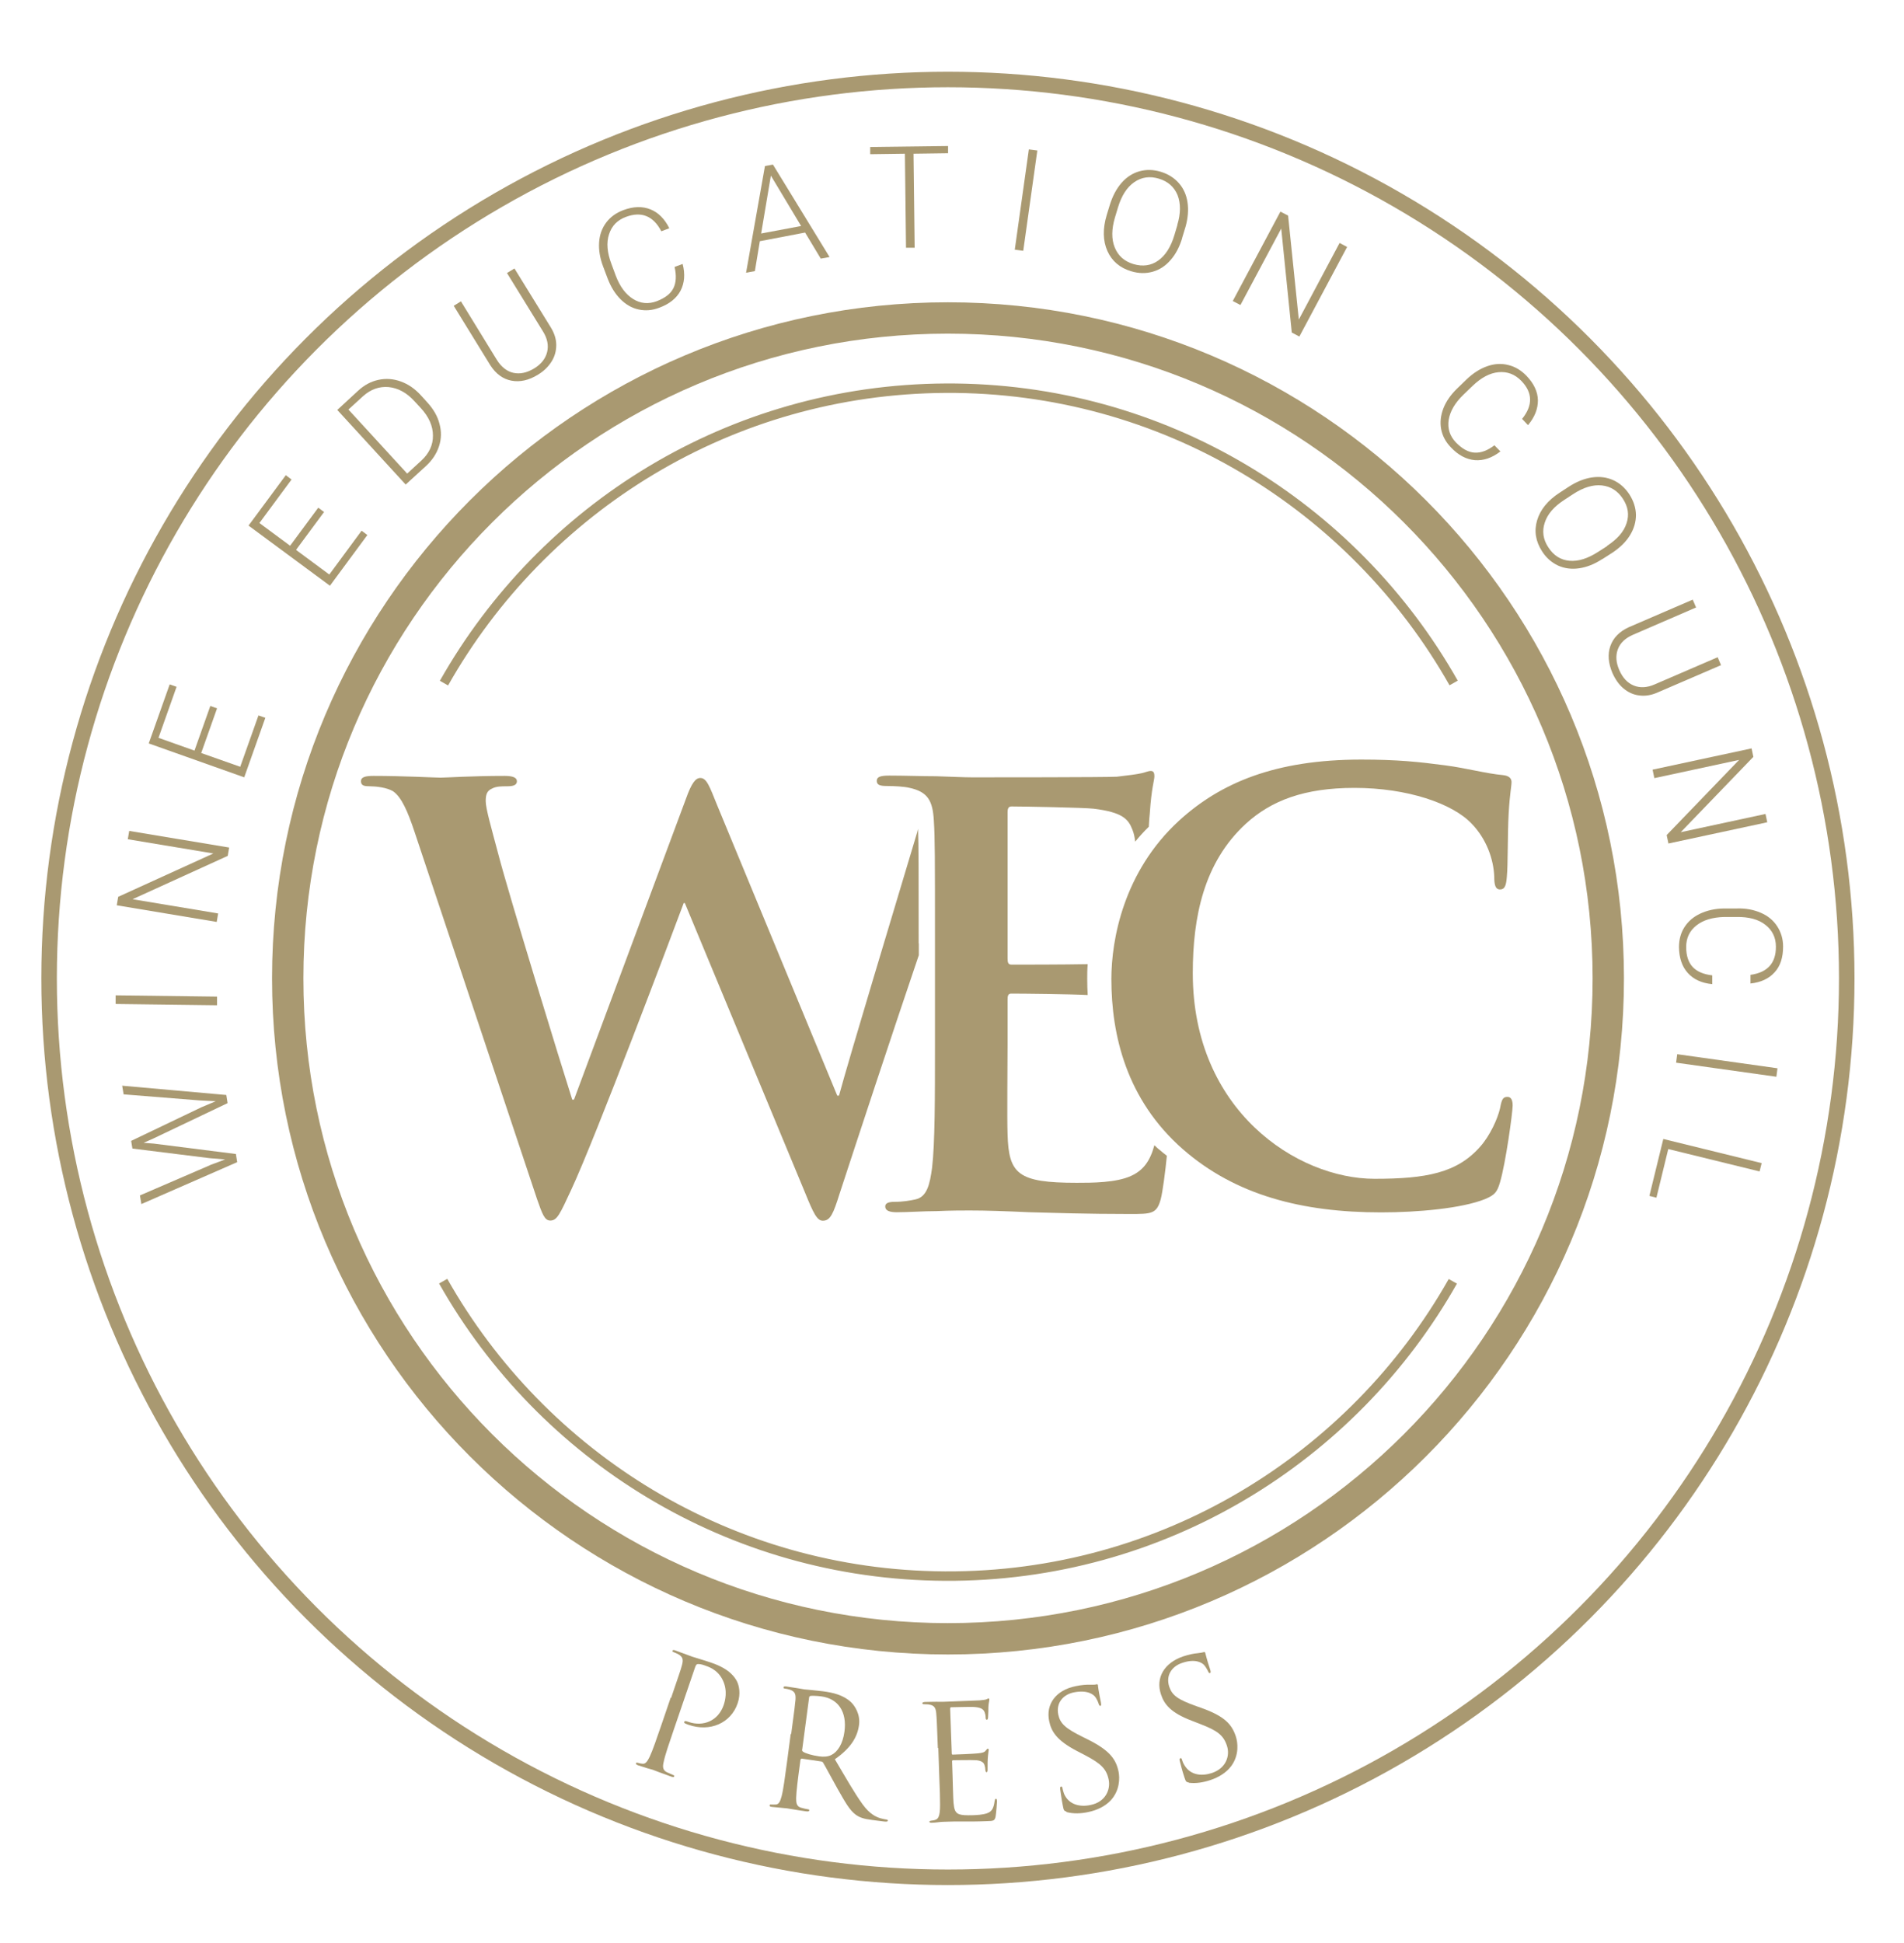 <svg xmlns="http://www.w3.org/2000/svg" xmlns:xlink="http://www.w3.org/1999/xlink" id="Layer_1" viewBox="0 0 119.05 121.47"><defs><style>      .st0, .st1, .st2, .st3 {        fill: none;      }      .st4 {        fill: #a99971;      }      .st5 {        clip-path: url(#clippath-1);      }      .st1 {        stroke-width: .97px;      }      .st1, .st2, .st3 {        stroke: #a99971;      }      .st2 {        stroke-width: .59px;      }      .st6 {        clip-path: url(#clippath);      }      .st3 {        stroke-width: 1.96px;      }    </style><clipPath id="clippath"><rect class="st0" x="-6.16" y="-4.22" width="130.95" height="131.1"></rect></clipPath><clipPath id="clippath-1"><rect class="st0" x="-6.16" y="-4.22" width="130.95" height="131.1"></rect></clipPath></defs><g class="st6"><path class="st4" d="M57.44,58.97c0-4.7,0-6.11-.04-7.15-.04.17-.08.33-.14.51-1.26,4.22-4.15,13.76-4.8,16.17h-.11l-7.51-18.16c-.47-1.16-.65-1.7-1.05-1.7-.29,0-.54.29-.9,1.3l-7,18.81h-.11c-.65-2.02-4.01-12.96-4.62-15.34-.43-1.62-.79-2.85-.79-3.32,0-.4.07-.65.4-.79.25-.14.61-.14.9-.14.36,0,.65-.04.65-.32,0-.22-.25-.33-.76-.33-2.09,0-3.68.11-4.01.11s-2.31-.11-4.19-.11c-.51,0-.79.07-.79.33,0,.29.22.32.58.32.33,0,1.05.07,1.44.32.51.36.9,1.23,1.34,2.56l7.65,22.93c.33.94.47,1.34.83,1.34.43,0,.61-.43,1.3-1.91,1.55-3.32,6.35-16.1,7.04-17.94h.07l7.51,18.09c.54,1.33.76,1.77,1.12,1.77.47,0,.65-.43,1.05-1.7,1.17-3.57,3.21-9.78,4.95-14.9v-.73Z"></path><path class="st4" d="M72.46,71.86c-.1-.08-.18-.17-.28-.26-.27.99-.69,1.57-1.46,1.92-.94.43-2.45.43-3.39.43-3.68,0-4.26-.54-4.33-3.03-.04-1.05,0-4.37,0-5.59v-2.85c0-.22.04-.36.22-.36.77,0,3.67.03,4.79.09-.02-.33-.03-.66-.03-.99,0-.29,0-.6.03-.94-1.54.03-4.15.03-4.76.03-.22,0-.25-.14-.25-.4v-9.13c0-.25.07-.36.25-.36.72,0,4.51.07,5.13.14,1.8.22,2.17.65,2.42,1.3.1.23.15.51.18.76.26-.32.54-.63.85-.93.02-.36.04-.67.06-.81.11-1.66.29-2.09.29-2.35,0-.18-.04-.33-.22-.33s-.4.11-.58.14c-.29.07-.87.14-1.55.22-.68.04-7.87.04-9.03.04-.51,0-1.34-.04-2.27-.07-.9,0-1.95-.04-2.92-.04-.54,0-.79.07-.79.33s.22.32.61.32c.51,0,1.12.04,1.41.11,1.19.25,1.48.83,1.55,2.06.07,1.16.07,2.17.07,7.65v6.35c0,3.32,0,6.17-.18,7.69-.14,1.05-.32,1.84-1.05,1.99-.33.07-.76.15-1.3.15-.43,0-.58.11-.58.29,0,.25.25.36.72.36.72,0,1.66-.07,2.49-.07.87-.04,1.66-.04,2.06-.04,1.08,0,2.2.04,3.76.11,1.55.04,3.54.11,6.25.11,1.37,0,1.7,0,1.95-.94.12-.47.28-1.69.38-2.7-.17-.13-.33-.26-.49-.4"></path><path class="st4" d="M73.97,71.86c-3.54-3.1-4.48-7.15-4.48-10.65,0-2.46.76-6.71,4.22-9.89,2.6-2.38,6.03-3.83,11.41-3.83,2.24,0,3.58.14,5.24.36,1.37.18,2.53.51,3.61.61.4.04.54.22.54.43,0,.29-.11.72-.18,1.99-.07,1.19-.04,3.18-.11,3.9-.04.54-.11.83-.43.83-.29,0-.36-.29-.36-.79-.04-1.12-.5-2.38-1.41-3.32-1.19-1.26-4.01-2.24-7.33-2.24-3.14,0-5.2.79-6.79,2.24-2.64,2.42-3.32,5.85-3.32,9.35,0,8.59,6.53,12.85,11.37,12.85,3.21,0,5.16-.36,6.61-2.02.61-.69,1.08-1.73,1.23-2.38.11-.58.18-.72.47-.72.25,0,.32.25.32.54,0,.43-.43,3.58-.79,4.8-.18.61-.32.79-.94,1.05-1.44.58-4.19.83-6.5.83-4.95,0-9.1-1.08-12.38-3.94"></path></g><path class="st4" d="M13.14,72.84l.94-.35-.97-.08-4.83-.6-.08-.48,4.39-2.1.9-.38-1.01-.05-4.75-.38-.09-.54,6.51.58.08.51-4.66,2.22-.59.26.64.05,5.13.65.08.51-5.99,2.62-.09-.54,4.38-1.89Z"></path><path class="st4" d="M13.57,62.31v.54s-6.34-.08-6.34-.08v-.54s6.34.08,6.34.08Z"></path><path class="st4" d="M14.33,52.98l-.09.53-5.95,2.71,5.35.89-.09.53-6.25-1.04.09-.53,5.95-2.71-5.35-.89.09-.52,6.25,1.04Z"></path><path class="st4" d="M13.57,44.29l-.99,2.79,2.44.86,1.14-3.21.43.15-1.32,3.72-5.97-2.12,1.31-3.69.43.15-1.13,3.19,2.25.8.99-2.79.43.15Z"></path><path class="st4" d="M20.27,32l-1.76,2.38,2.08,1.54,2.02-2.74.36.27-2.34,3.17-5.09-3.76,2.33-3.15.36.27-2.01,2.72,1.92,1.42,1.76-2.38.36.27Z"></path><path class="st4" d="M25.37,30.3l-4.28-4.67,1.3-1.2c.38-.35.8-.58,1.27-.68.46-.1.93-.07,1.4.1.47.17.89.46,1.27.88l.39.43c.38.42.64.86.76,1.34.13.48.12.94-.03,1.4-.15.46-.42.87-.81,1.23l-1.28,1.17ZM21.79,25.61l3.67,4,.88-.81c.49-.45.74-.98.73-1.57,0-.6-.26-1.18-.77-1.73l-.38-.41c-.49-.54-1.03-.83-1.62-.89-.59-.05-1.12.14-1.6.57l-.92.84Z"></path><path class="st4" d="M32.17,16.79l2.27,3.68c.22.36.34.73.34,1.1,0,.37-.09.71-.29,1.03-.2.32-.48.6-.86.83-.57.35-1.12.47-1.65.37-.53-.1-.97-.42-1.32-.96l-2.29-3.72.45-.28,2.24,3.65c.28.45.63.73,1.04.82.41.09.84,0,1.29-.27.45-.27.72-.62.82-1.03.1-.41.02-.84-.26-1.29l-2.25-3.65.46-.28Z"></path><path class="st4" d="M42.68,16.49c.17.65.12,1.21-.13,1.69-.25.47-.7.83-1.33,1.06-.44.17-.87.2-1.29.11-.42-.09-.8-.31-1.13-.64s-.6-.76-.8-1.28l-.29-.77c-.2-.53-.28-1.03-.25-1.5.03-.48.18-.89.44-1.24.26-.35.62-.61,1.07-.78.64-.24,1.2-.25,1.7-.05.5.2.89.6,1.18,1.18l-.5.19c-.5-.96-1.24-1.26-2.21-.9-.54.2-.89.56-1.06,1.09-.17.52-.12,1.14.15,1.85l.27.73c.26.69.62,1.17,1.08,1.46s.96.34,1.49.14c.52-.2.87-.47,1.04-.82.17-.35.19-.79.07-1.32l.51-.19Z"></path><path class="st4" d="M50.34,14.54l-2.83.54-.31,1.87-.55.1,1.18-6.67.5-.09,3.54,5.78-.55.1-.98-1.63ZM47.59,14.6l2.5-.47-1.89-3.15-.61,3.63Z"></path><path class="st4" d="M59.29,9.58l-2.17.03.07,5.88h-.54s-.07-5.88-.07-5.88l-2.17.03v-.45s4.87-.06,4.87-.06v.45Z"></path><path class="st4" d="M63.98,15.68l-.53-.07.88-6.27.53.07-.88,6.27Z"></path><path class="st4" d="M73.92,14.88c-.17.56-.41,1.02-.73,1.38-.32.37-.69.61-1.12.73-.43.12-.88.11-1.34-.03-.71-.21-1.21-.64-1.49-1.27s-.3-1.39-.04-2.25l.19-.62c.17-.55.41-1.01.73-1.38.32-.37.7-.61,1.12-.73.43-.12.88-.11,1.34.03s.84.38,1.13.71c.29.33.47.73.54,1.2.07.47.03.98-.12,1.52l-.22.72ZM73.61,14.07c.22-.73.22-1.35.02-1.87-.21-.51-.6-.86-1.17-1.03-.56-.17-1.08-.1-1.54.22-.46.32-.8.85-1.02,1.59l-.19.63c-.21.72-.22,1.34-.01,1.86.21.52.6.87,1.17,1.04.58.17,1.1.1,1.55-.22.45-.32.79-.85,1.01-1.59l.19-.64Z"></path><path class="st4" d="M81.24,21.04l-.47-.25-.66-6.5-2.55,4.78-.48-.25,2.98-5.59.48.25.67,6.5,2.55-4.79.47.25-2.98,5.59Z"></path><path class="st4" d="M93.82,28.22c-.53.41-1.06.59-1.6.55-.54-.05-1.04-.31-1.5-.8-.33-.34-.53-.72-.61-1.14-.08-.42-.03-.86.14-1.3.17-.44.46-.85.86-1.24l.59-.57c.41-.39.83-.66,1.28-.82.45-.16.89-.19,1.32-.08.43.1.81.33,1.14.67.47.49.71,1,.72,1.54,0,.54-.2,1.05-.62,1.55l-.37-.39c.68-.84.67-1.64-.05-2.38-.4-.41-.87-.59-1.42-.54-.55.05-1.09.34-1.64.87l-.56.54c-.53.51-.83,1.03-.92,1.57-.08.54.07,1.02.46,1.42.39.4.78.61,1.17.63.39.02.8-.13,1.23-.46l.38.39Z"></path><path class="st4" d="M100.19,34.95c-.49.32-.97.51-1.45.58-.48.07-.92.01-1.32-.17-.4-.19-.74-.48-1-.89-.4-.62-.51-1.27-.31-1.94.2-.67.67-1.25,1.43-1.74l.55-.36c.48-.31.97-.51,1.45-.58.49-.07.93-.01,1.33.17.4.18.74.48,1.01.89.26.41.4.83.41,1.28,0,.44-.12.86-.37,1.27s-.61.76-1.08,1.08l-.64.41ZM100.48,34.13c.64-.42,1.05-.88,1.22-1.41.18-.53.1-1.04-.23-1.54-.32-.49-.76-.77-1.31-.83-.55-.06-1.16.12-1.81.55l-.55.36c-.63.41-1.04.88-1.21,1.41-.18.53-.11,1.05.22,1.55.33.51.77.79,1.32.84.55.05,1.15-.14,1.8-.56l.56-.36Z"></path><path class="st4" d="M107.6,41.59l-3.97,1.71c-.39.17-.77.23-1.13.18-.36-.04-.69-.19-.98-.43-.29-.24-.52-.57-.7-.97-.26-.61-.31-1.18-.13-1.69.18-.51.56-.9,1.14-1.17l4.01-1.73.21.49-3.93,1.7c-.49.21-.81.51-.96.91s-.12.83.09,1.31.51.8.9.96c.39.16.83.14,1.31-.07l3.94-1.7.21.5Z"></path><path class="st4" d="M104.32,52.73l-.11-.52,4.53-4.7-5.3,1.14-.11-.53,6.19-1.33.11.53-4.54,4.71,5.3-1.14.11.52-6.19,1.33Z"></path><path class="st4" d="M107.07,61.53c-.67-.06-1.18-.3-1.54-.7-.36-.4-.54-.94-.55-1.61,0-.47.11-.89.34-1.25.23-.36.56-.65.99-.85.43-.2.92-.31,1.47-.32h.82c.56-.02,1.06.08,1.5.27.44.19.78.47,1.02.84s.37.79.37,1.27c0,.68-.17,1.22-.53,1.61-.36.4-.86.63-1.51.7v-.54c1.07-.15,1.6-.74,1.59-1.77,0-.57-.23-1.03-.66-1.36-.43-.34-1.03-.5-1.79-.49h-.78c-.73.02-1.31.19-1.74.53s-.64.79-.64,1.35c0,.56.15.98.42,1.26s.68.45,1.21.51v.54Z"></path><path class="st4" d="M104.8,66.44l.07-.53,6.27.88-.07.53-6.27-.88Z"></path><path class="st4" d="M104.31,71.84l-.74,3.04-.44-.11.87-3.56,6.15,1.51-.13.52-5.71-1.4Z"></path><path class="st4" d="M41.96,106.16c.5-1.48.6-1.74.68-2.05.09-.33.07-.51-.22-.68-.07-.04-.23-.11-.31-.14-.04-.01-.07-.04-.06-.08.02-.06.07-.06.18-.02.43.15.99.37,1.06.39.21.07.77.23,1.2.38,1.18.4,1.47.95,1.58,1.14.14.27.26.79.05,1.4-.42,1.23-1.72,1.8-3.06,1.34-.05-.02-.15-.05-.2-.08-.05-.02-.1-.05-.08-.1.03-.08.09-.07.28,0,.92.31,1.85-.07,2.19-1.06.08-.24.27-.88-.06-1.56-.33-.68-.92-.84-1.14-.92-.16-.06-.33-.09-.43-.08-.06,0-.1.06-.14.15l-1.33,3.89c-.31.91-.57,1.66-.65,2.07-.07.28-.08.51.19.65.13.06.33.15.41.18.06.02.07.05.06.08-.02.05-.07.06-.18.02-.52-.18-1.11-.41-1.16-.43-.03,0-.63-.18-.92-.28-.1-.04-.15-.07-.13-.13,0-.03.04-.05.1-.03.08.03.21.05.3.06.2.03.32-.17.45-.43.18-.38.44-1.13.75-2.04l.57-1.67Z"></path><path class="st4" d="M49.47,108.41c.21-1.55.24-1.83.27-2.15.02-.34-.03-.51-.35-.62-.08-.03-.24-.06-.33-.07-.04,0-.08-.03-.07-.07,0-.06.06-.07.17-.06.45.06,1.07.17,1.12.18.11.01.87.08,1.17.12.62.08,1.28.23,1.76.68.22.21.6.75.5,1.44-.1.73-.5,1.43-1.51,2.13.68,1.15,1.23,2.12,1.73,2.81.46.64.87.8,1.12.88.18.05.32.07.38.08.05,0,.09.04.08.07,0,.06-.07.07-.25.05l-.71-.09c-.56-.07-.8-.16-1.04-.33-.4-.29-.68-.82-1.15-1.64-.34-.6-.72-1.33-.89-1.61-.03-.05-.06-.07-.12-.08l-1.22-.18s-.07.02-.08.07l-.03.24c-.13.95-.23,1.74-.24,2.16,0,.29.02.52.31.6.14.04.35.09.44.1.06,0,.08.04.07.07,0,.05-.06.07-.17.06-.55-.07-1.17-.19-1.22-.19,0,0-.64-.06-.94-.09-.11-.01-.16-.04-.15-.1,0-.03.03-.06.09-.05.09.01.21,0,.3,0,.2-.01.28-.22.36-.51.11-.41.21-1.2.34-2.15l.23-1.75ZM50.15,109.38c0,.05,0,.09.05.13.14.11.58.24,1.02.3.24.03.52.04.77-.09.38-.19.71-.69.81-1.45.17-1.24-.39-2.07-1.45-2.21-.3-.04-.57-.04-.67-.03-.05.01-.09.05-.09.11l-.43,3.24Z"></path><path class="st4" d="M58.64,109.28c-.06-1.56-.07-1.84-.1-2.16-.03-.34-.12-.5-.45-.55-.07-.02-.2-.01-.29-.02-.07,0-.13-.01-.13-.05,0-.06.05-.08.16-.09.23,0,.5-.02,1.13-.01.07,0,2.06-.08,2.29-.09.22-.02.4-.04.46-.08.06-.03.08-.04.11-.04.03,0,.04.04.04.09,0,.07-.05.19-.06.47,0,.15,0,.34-.02.6,0,.1-.03.17-.07.17-.06,0-.08-.05-.08-.13,0-.13-.03-.25-.06-.33-.08-.23-.29-.32-.73-.34-.17-.01-1.26.02-1.37.02-.04,0-.06.03-.06.1l.1,2.76c0,.07.01.1.06.1.13,0,1.36-.05,1.59-.08.27-.03.4-.06.49-.19.05-.06.08-.1.12-.1.03,0,.05.02.05.08,0,.06-.04.23-.06.56-.02.31,0,.54-.01.68,0,.1-.02.15-.06.15-.06,0-.07-.08-.08-.16,0-.09-.02-.19-.05-.28-.04-.15-.17-.28-.53-.31-.27-.02-1.26,0-1.43,0-.05,0-.07.03-.07.07l.03.88c.01.34.04,1.5.06,1.71.04.41.1.63.36.72.17.06.44.07.83.06.3-.01.63-.03.9-.12.32-.11.42-.33.48-.76.02-.11.04-.15.08-.15.06,0,.06.08.07.15,0,.08-.05.76-.09.97-.06.26-.14.27-.53.28-.74.03-1.07.02-1.46.02-.4,0-.86,0-1.25.02-.24,0-.48.06-.74.06-.11,0-.16-.01-.16-.07,0-.03.05-.05.11-.06.1-.01.16-.02.23-.04.21-.06.33-.2.33-.95,0-.39-.01-.9-.05-1.79l-.06-1.76Z"></path><path class="st4" d="M66.68,113.26c-.15-.04-.17-.08-.22-.34-.1-.49-.14-.89-.17-1.05-.01-.11,0-.16.05-.17.06-.01.08.02.09.09.02.09.05.23.1.36.3.69,1,.84,1.66.7.94-.19,1.26-.97,1.13-1.59-.14-.68-.5-1.01-1.49-1.53l-.52-.27c-1.22-.64-1.58-1.2-1.71-1.86-.22-1.05.42-1.93,1.66-2.18.38-.08.67-.1.93-.09.19,0,.28,0,.35-.02.08-.02.1,0,.11.05,0,.05.04.38.18,1.05.03.16.03.23-.02.24-.06.01-.08-.03-.11-.11-.03-.12-.15-.37-.23-.46-.08-.1-.43-.45-1.33-.27-.68.14-1.12.67-.97,1.39.12.56.44.86,1.54,1.4l.32.16c1.34.67,1.75,1.22,1.91,2.01.08.4.08,1.18-.5,1.8-.36.38-.87.61-1.39.72-.46.1-.93.12-1.37,0Z"></path><path class="st4" d="M74.32,111.44c-.15-.02-.18-.06-.26-.31-.16-.47-.25-.87-.29-1.02-.03-.11-.02-.16.03-.18.06-.02.08,0,.1.08.03.08.07.22.15.34.38.65,1.09.71,1.73.5.91-.31,1.14-1.11.93-1.72-.22-.66-.62-.94-1.66-1.34l-.54-.21c-1.28-.49-1.71-1-1.92-1.65-.34-1.02.19-1.96,1.39-2.37.37-.12.66-.18.91-.2.19-.02.27-.04.35-.06.08-.03.1-.01.12.04.02.05.08.37.3,1.02.05.15.05.23,0,.24-.06.02-.08-.02-.12-.1-.05-.11-.19-.35-.28-.43-.09-.08-.48-.4-1.35-.1-.66.22-1.03.8-.8,1.49.18.54.54.8,1.69,1.21l.34.12c1.42.51,1.88,1.01,2.13,1.77.13.39.22,1.16-.28,1.85-.31.42-.79.71-1.3.88-.45.15-.91.23-1.36.17Z"></path><g class="st5"><path class="st4" d="M59.47,86.29"></path><path class="st3" d="M59.27,102.46c22.8,0,41.29-18.48,41.29-41.29s-18.48-41.29-41.29-41.29S17.99,38.37,17.99,61.17s18.48,41.29,41.29,41.29Z"></path><circle class="st1" cx="59.27" cy="61.17" r="56.2"></circle><path class="st2" d="M90.89,42.7c-6.25-11.06-18.15-18.5-31.75-18.43-13.48.07-25.19,7.49-31.38,18.44"></path><path class="st2" d="M90.84,80.11c-6.25,11.06-18.15,18.5-31.75,18.43-13.48-.07-25.19-7.49-31.38-18.44"></path></g></svg>
